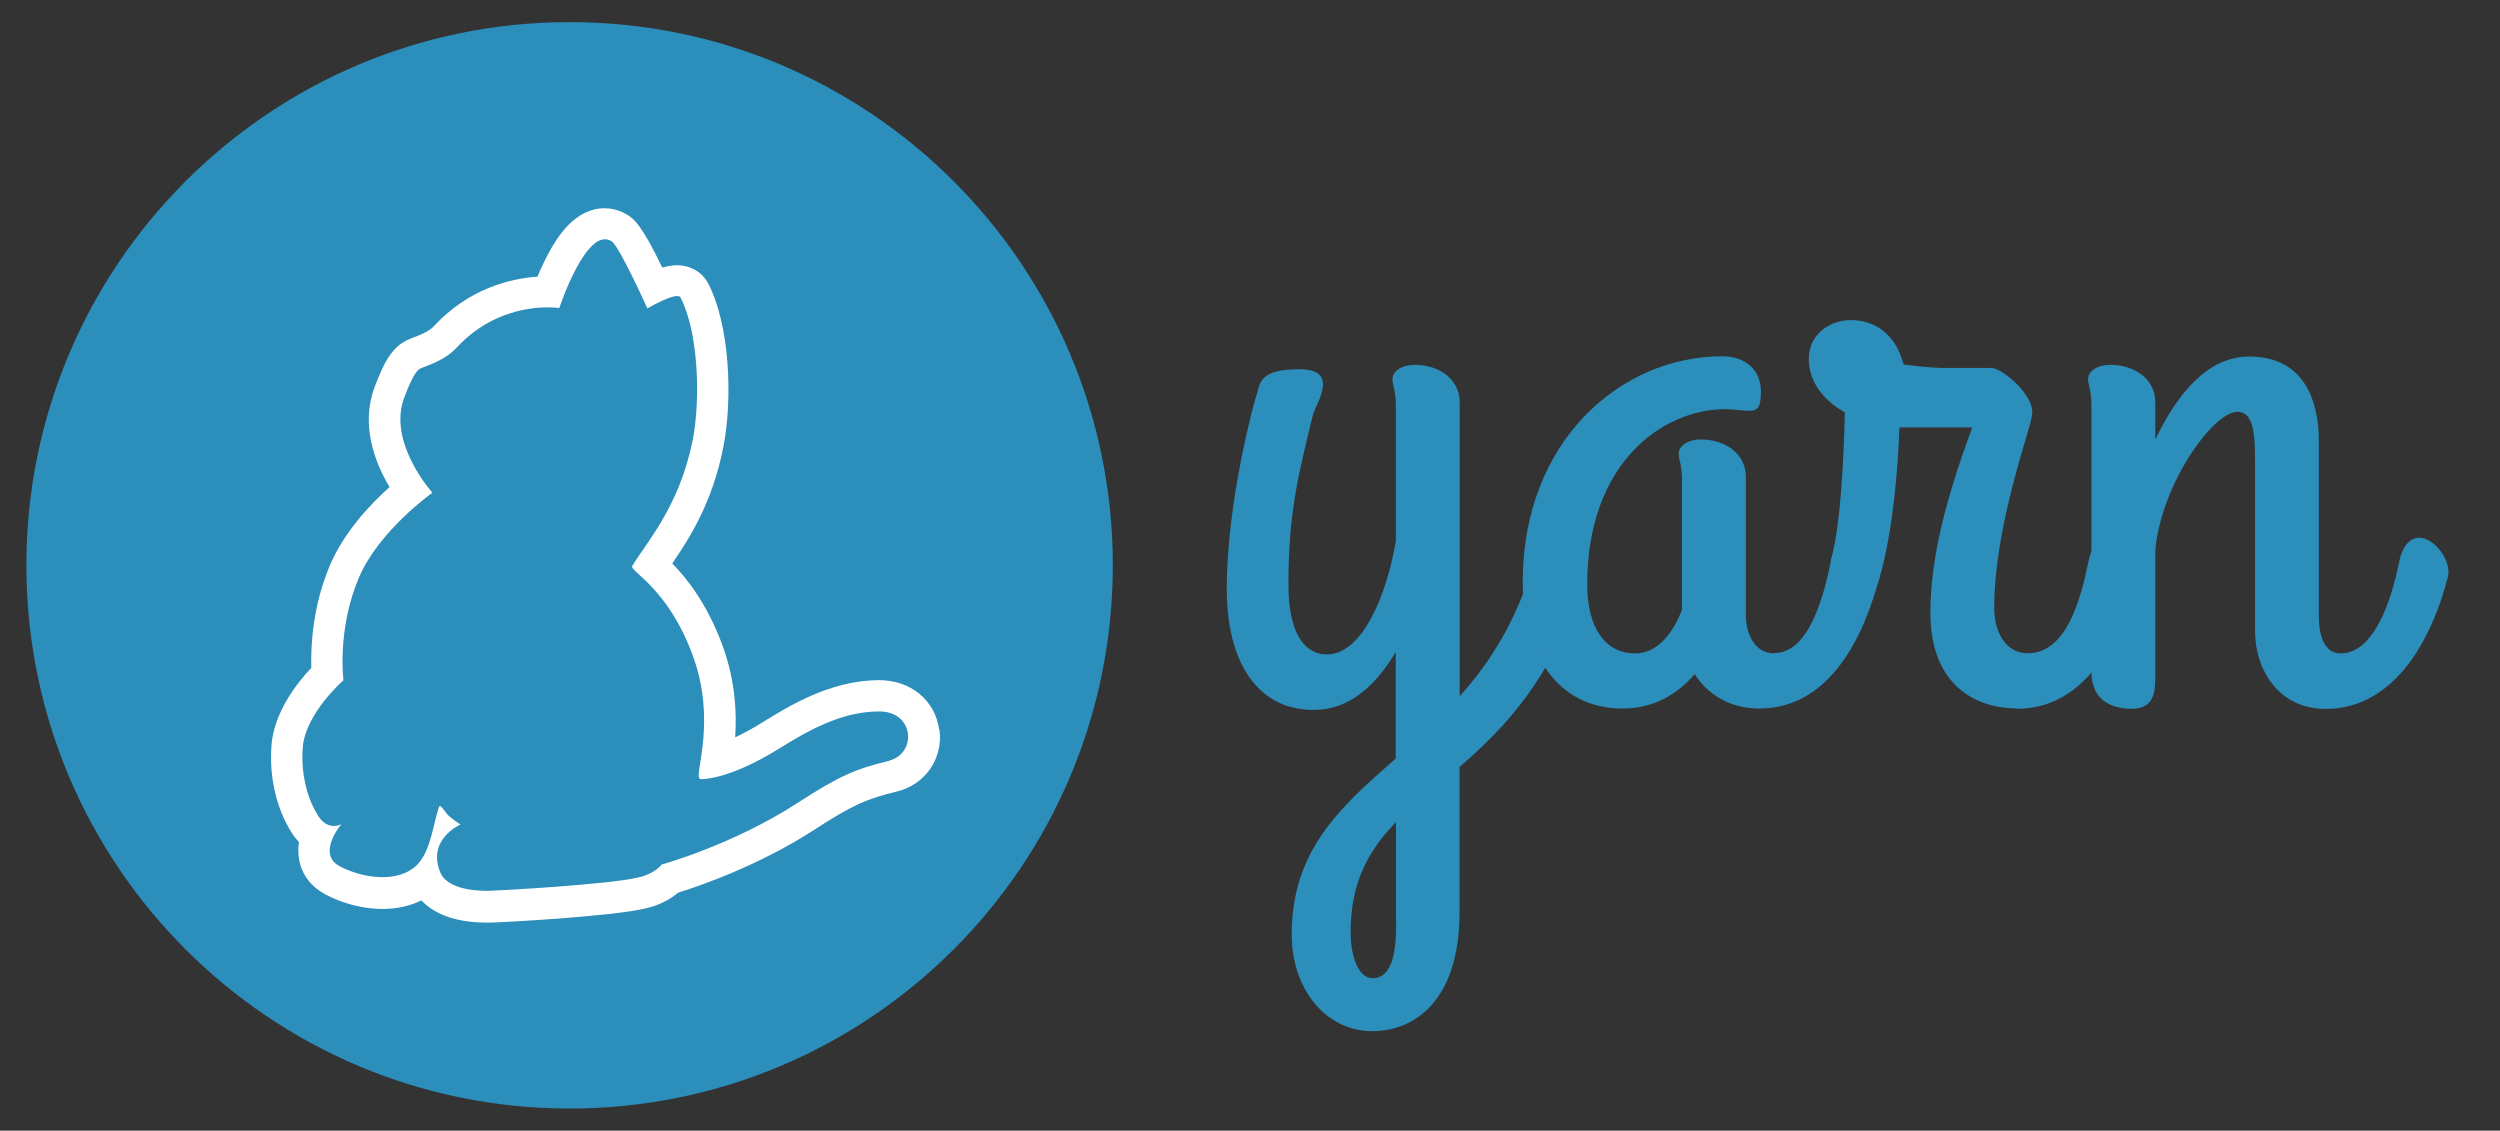 <?xml version="1.0" encoding="UTF-8"?> <svg xmlns="http://www.w3.org/2000/svg" id="yarn" viewBox="0 0 199 90"><rect x="0" y="0" width="199" height="90" fill="#333333" stroke="none"/><defs><style> .cls-1 { fill: #fff; } .cls-1, .cls-2 { stroke-width: 0px; } .cls-2 { fill: #2c8ebb; } </style></defs><path class="cls-2" d="M122.07,44.8c-1.34,4.61-3.47,7.95-5.88,10.62v-23.44c0-1.6-1.4-2.94-3.61-2.94-.93,0-1.74.47-1.74,1.14,0,.47.27.87.27,2.14v10.75c-.8,4.67-2.8,9.02-5.48,9.02-1.94,0-3.07-1.94-3.07-5.54,0-5.61.73-8.55,1.94-13.49.27-1,2.2-3.67-1.07-3.67-3.54,0-3.07,1.34-3.54,2.47,0,0-2.24,7.95-2.24,15.03,0,5.81,2.44,9.62,6.91,9.62,2.87,0,4.94-1.94,6.54-4.61v8.48c-4.41,3.87-8.28,7.28-8.28,14.02,0,4.27,2.67,7.68,6.41,7.68,3.41,0,6.95-2.47,6.95-9.48v-11.55c3.61-3.14,7.48-7.08,9.75-14.83.07-.27.07-.6.07-.67,0-1.27-1.27-2.74-2.34-2.74-.67,0-1.2.6-1.6,2h0ZM109.25,77.86c-1.07,0-1.74-1.6-1.74-3.67,0-4.01,1.47-6.54,3.61-8.75v7.15c0,1.27.27,5.28-1.87,5.28h0Z"></path><path class="cls-2" d="M141.24,52.01c-1.6,0-2.27-1.6-2.27-3.07v-11.02c0-1.6-1.4-2.94-3.61-2.94-.93,0-1.74.47-1.74,1.14,0,.47.27.87.27,2.14v10.28c-.73,1.87-1.94,3.47-3.74,3.47-2.34,0-3.81-2-3.81-5.48,0-9.62,5.94-13.96,11.02-13.96.67,0,1.34.13,1.94.13.67,0,.87-.4.87-1.54,0-1.74-1.27-2.8-3.07-2.8-8.15,0-15.89,6.81-15.89,17.96,0,5.68,2.74,10.08,7.95,10.08,2.54,0,4.41-1.2,5.74-2.74,1,1.6,2.8,2.74,5.14,2.74,5.74,0,8.41-6.01,9.55-10.42.07-.27.07-.4.07-.47,0-1.27-1.27-2.74-2.34-2.74-.67,0-1.34.6-1.6,2-.6,2.94-1.8,7.21-4.47,7.21h0Z"></path><path class="cls-2" d="M160.54,56.42c5.74,0,8.35-6.01,9.55-10.42,0-.13.07-.27.07-.47,0-1.27-1.27-2.74-2.34-2.74-.67,0-1.34.6-1.6,2-.6,2.94-1.74,7.21-4.81,7.21-1.8,0-2.67-1.74-2.67-3.61,0-6.68,3.01-14.56,3.01-15.36.27-1.54-2.4-3.74-3.21-3.74h-3.47c-.67,0-1.34,0-3.54-.27-.73-2.74-2.6-3.54-4.21-3.54-1.74,0-3.34,1.2-3.34,3.07s1.2,3.34,2.87,4.27c-.07,3.41-.33,8.95-1.07,11.62-.6,2.27,2.87,4.67,3.74,1.87,1.2-3.87,1.6-9.68,1.67-12.29h5.81c-2.14,5.74-3.34,10.48-3.34,14.76,0,5.88,3.74,7.61,6.88,7.61h0Z"></path><path class="cls-2" d="M166.48,53.48c0,2.47,1.87,2.94,3.21,2.94,1.94,0,1.87-1.6,1.87-2.87v-9.75c.47-5.28,4.61-11.02,6.54-11.02,1.27,0,1.4,1.74,1.4,3.81v13.56c0,3.41,2.07,6.28,5.61,6.28,5.74,0,8.58-6.01,9.72-10.42.07-.27.07-.4.07-.47,0-1.27-1.27-2.74-2.34-2.74-.67,0-1.34.6-1.6,2-.6,2.94-1.97,7.21-4.64,7.21-1.74,0-1.74-2.47-1.74-3.07v-13.82c0-3.07-1.07-6.74-5.54-6.74-3.27,0-5.68,2.87-7.48,6.61v-3.01c0-1.6-1.4-2.94-3.61-2.94-.93,0-1.74.47-1.74,1.14,0,.47.27.87.27,2.14v21.17h0ZM45.34,1.76c23.87,0,43.24,19.37,43.24,43.24s-19.37,43.24-43.24,43.24S2.1,68.87,2.1,45,21.47,1.76,45.34,1.76Z"></path><path class="cls-1" d="M74.76,58.11c-.3-2.37-2.3-4.01-4.87-3.97-3.84.05-7.06,2.04-9.2,3.36-.83.52-1.55.9-2.17,1.19.13-1.94.02-4.47-.99-7.26-1.22-3.34-2.85-5.39-4.02-6.58,1.35-1.97,3.21-4.84,4.07-9.28.75-3.79.52-9.68-1.2-12.99-.35-.67-.93-1.15-1.67-1.35-.3-.08-.87-.25-1.99.07-1.69-3.49-2.27-3.86-2.72-4.16-.93-.6-2.04-.73-3.07-.35-1.39.5-2.57,1.84-3.69,4.21-.17.35-.32.68-.45,1.02-2.12.15-5.46.92-8.28,3.97-.35.38-1.04.67-1.75.93h.02c-1.47.52-2.14,1.72-2.96,3.89-1.14,3.04.03,6.03,1.19,7.96-1.57,1.4-3.66,3.64-4.76,6.26-1.37,3.24-1.52,6.41-1.47,8.13-1.17,1.24-2.97,3.56-3.17,6.16-.27,3.64,1.05,6.11,1.64,7.01.17.27.35.48.55.7-.07.45-.08.93.02,1.44.22,1.17.95,2.12,2.07,2.72,2.2,1.17,5.28,1.67,7.65.48.85.9,2.4,1.77,5.23,1.77h.17c.72,0,9.83-.48,12.49-1.14,1.19-.28,2-.78,2.54-1.24,1.7-.53,6.41-2.14,10.85-5.01,3.14-2.04,4.22-2.47,6.56-3.04,2.27-.55,3.69-2.62,3.41-4.91h0ZM70.79,60.56c-2.67.63-4.02,1.22-7.33,3.37-5.16,3.34-10.8,4.89-10.8,4.89,0,0-.47.7-1.82,1.02-2.34.57-11.14,1.05-11.94,1.07-2.15.02-3.47-.55-3.84-1.44-1.12-2.67,1.6-3.84,1.6-3.84,0,0-.6-.37-.95-.7-.32-.32-.65-.95-.75-.72-.42,1.02-.63,3.51-1.75,4.62-1.54,1.55-4.44,1.04-6.16.13-1.89-1,.13-3.36.13-3.36,0,0-1.02.6-1.84-.63-.73-1.14-1.42-3.07-1.24-5.46.2-2.72,3.24-5.36,3.24-5.36,0,0-.53-4.02,1.22-8.15,1.59-3.76,5.86-6.78,5.86-6.78,0,0-3.59-3.97-2.25-7.55.87-2.34,1.22-2.32,1.5-2.42,1-.38,1.97-.8,2.69-1.59,3.59-3.87,8.16-3.14,8.16-3.14,0,0,2.17-6.59,4.17-5.31.62.4,2.84,5.34,2.84,5.34,0,0,2.37-1.39,2.64-.87,1.44,2.79,1.6,8.11.97,11.35-1.07,5.34-3.74,8.21-4.81,10.02-.25.42,2.87,1.74,4.84,7.2,1.82,4.99.2,9.18.48,9.65.05.08.07.12.07.12,0,0,2.09.17,6.28-2.42,2.24-1.39,4.89-2.94,7.91-2.97,2.92-.05,3.07,3.37.87,3.91h0Z"></path></svg> 
